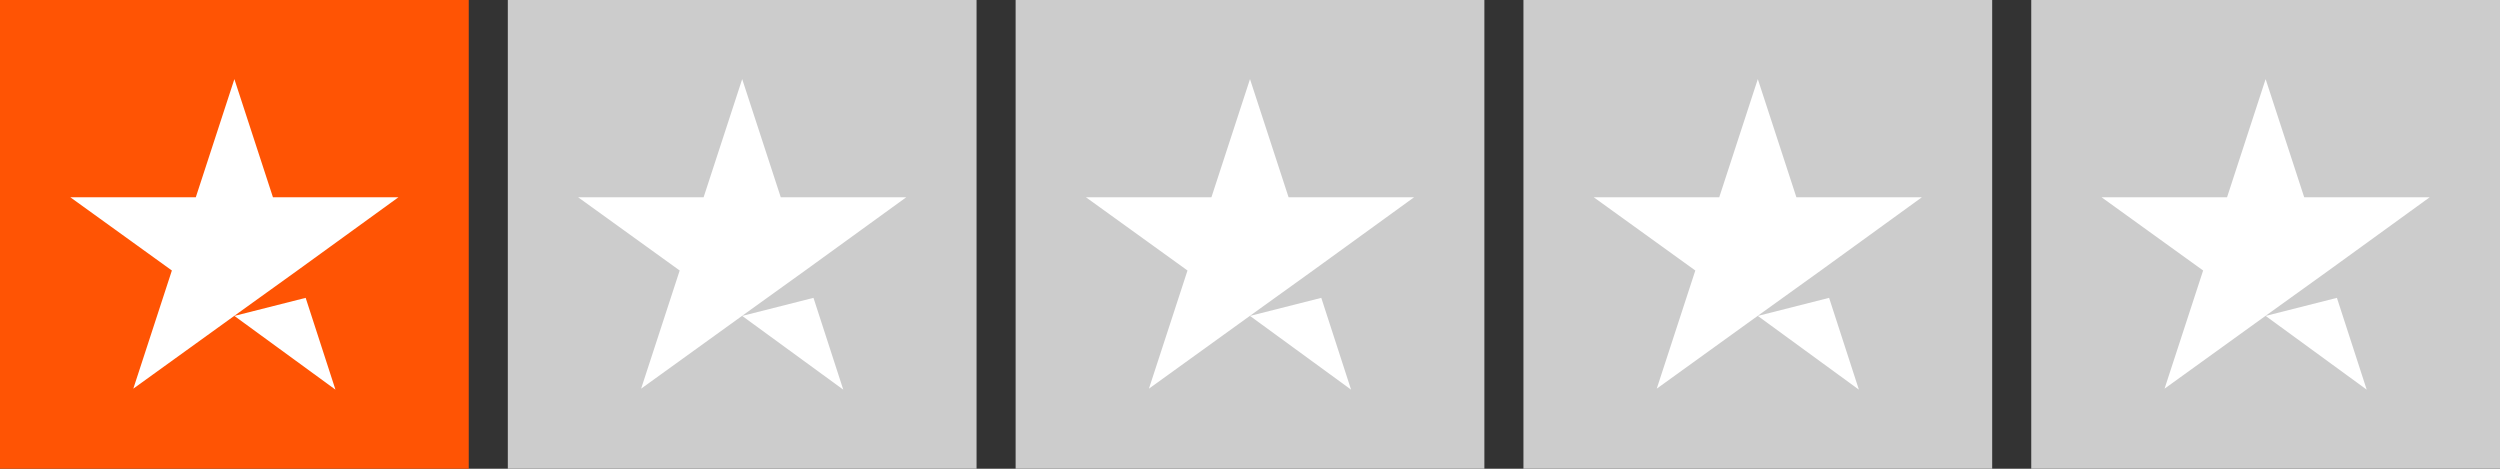 <?xml version="1.0" encoding="UTF-8" standalone="no"?>
<!DOCTYPE svg PUBLIC "-//W3C//DTD SVG 1.1//EN" "http://www.w3.org/Graphics/SVG/1.1/DTD/svg11.dtd">
<svg width="100%" height="100%" viewBox="0 0 512 96" version="1.1" xmlns="http://www.w3.org/2000/svg" xmlns:xlink="http://www.w3.org/1999/xlink" xml:space="preserve" xmlns:serif="http://www.serif.com/" style="fill-rule:evenodd;clip-rule:evenodd;stroke-linejoin:round;stroke-miterlimit:2;">
    <rect x="0" y="0" width="512" height="96" fill="#333333" stroke="none"/>
    <g id="Trustpilot_ratings_1star-RGB">
        <rect id="Rectangle-path" x="0" y="0" width="96" height="96" style="fill:rgb(255,84,4);"/>
        <rect id="Rectangle-path1" serif:id="Rectangle-path" x="104" y="0" width="96" height="96" style="fill:rgb(204,204,204);"/>
        <rect id="Rectangle-path2" serif:id="Rectangle-path" x="208" y="0" width="96" height="96" style="fill:rgb(204,204,204);"/>
        <rect id="Rectangle-path3" serif:id="Rectangle-path" x="312" y="0" width="96" height="96" style="fill:rgb(204,204,204);"/>
        <rect id="Rectangle-path4" serif:id="Rectangle-path" x="416" y="0" width="96" height="96" style="fill:rgb(204,204,204);"/>
        <path id="Shape" d="M48,64.7L62.6,61L68.7,79.8L48,64.7ZM81.6,40.4L55.9,40.4L48,16.2L40.1,40.4L14.4,40.4L35.2,55.4L27.3,79.6L48.1,64.6L60.9,55.4L81.6,40.4Z" style="fill:white;fill-rule:nonzero;"/>
        <path id="Shape1" serif:id="Shape" d="M152,64.7L166.6,61L172.7,79.8L152,64.7ZM185.6,40.4L159.9,40.4L152,16.2L144.1,40.4L118.4,40.4L139.2,55.4L131.3,79.6L152.1,64.6L164.9,55.4L185.6,40.4Z" style="fill:white;fill-rule:nonzero;"/>
        <path id="Shape2" serif:id="Shape" d="M256,64.7L270.6,61L276.7,79.8L256,64.7ZM289.6,40.4L263.9,40.4L256,16.2L248.1,40.4L222.4,40.4L243.2,55.4L235.3,79.6L256.1,64.6L268.9,55.4L289.6,40.4Z" style="fill:white;fill-rule:nonzero;"/>
        <path id="Shape3" serif:id="Shape" d="M360,64.7L374.6,61L380.7,79.8L360,64.7ZM393.6,40.4L367.9,40.4L360,16.2L352.1,40.4L326.4,40.4L347.2,55.4L339.3,79.6L360.1,64.6L372.9,55.4L393.6,40.4Z" style="fill:white;fill-rule:nonzero;"/>
        <path id="Shape4" serif:id="Shape" d="M464,64.7L478.6,61L484.7,79.8L464,64.7ZM497.6,40.4L471.9,40.4L464,16.2L456.1,40.4L430.4,40.4L451.2,55.4L443.3,79.6L464.1,64.6L476.9,55.4L497.6,40.4Z" style="fill:white;fill-rule:nonzero;"/>
    </g>
</svg>
